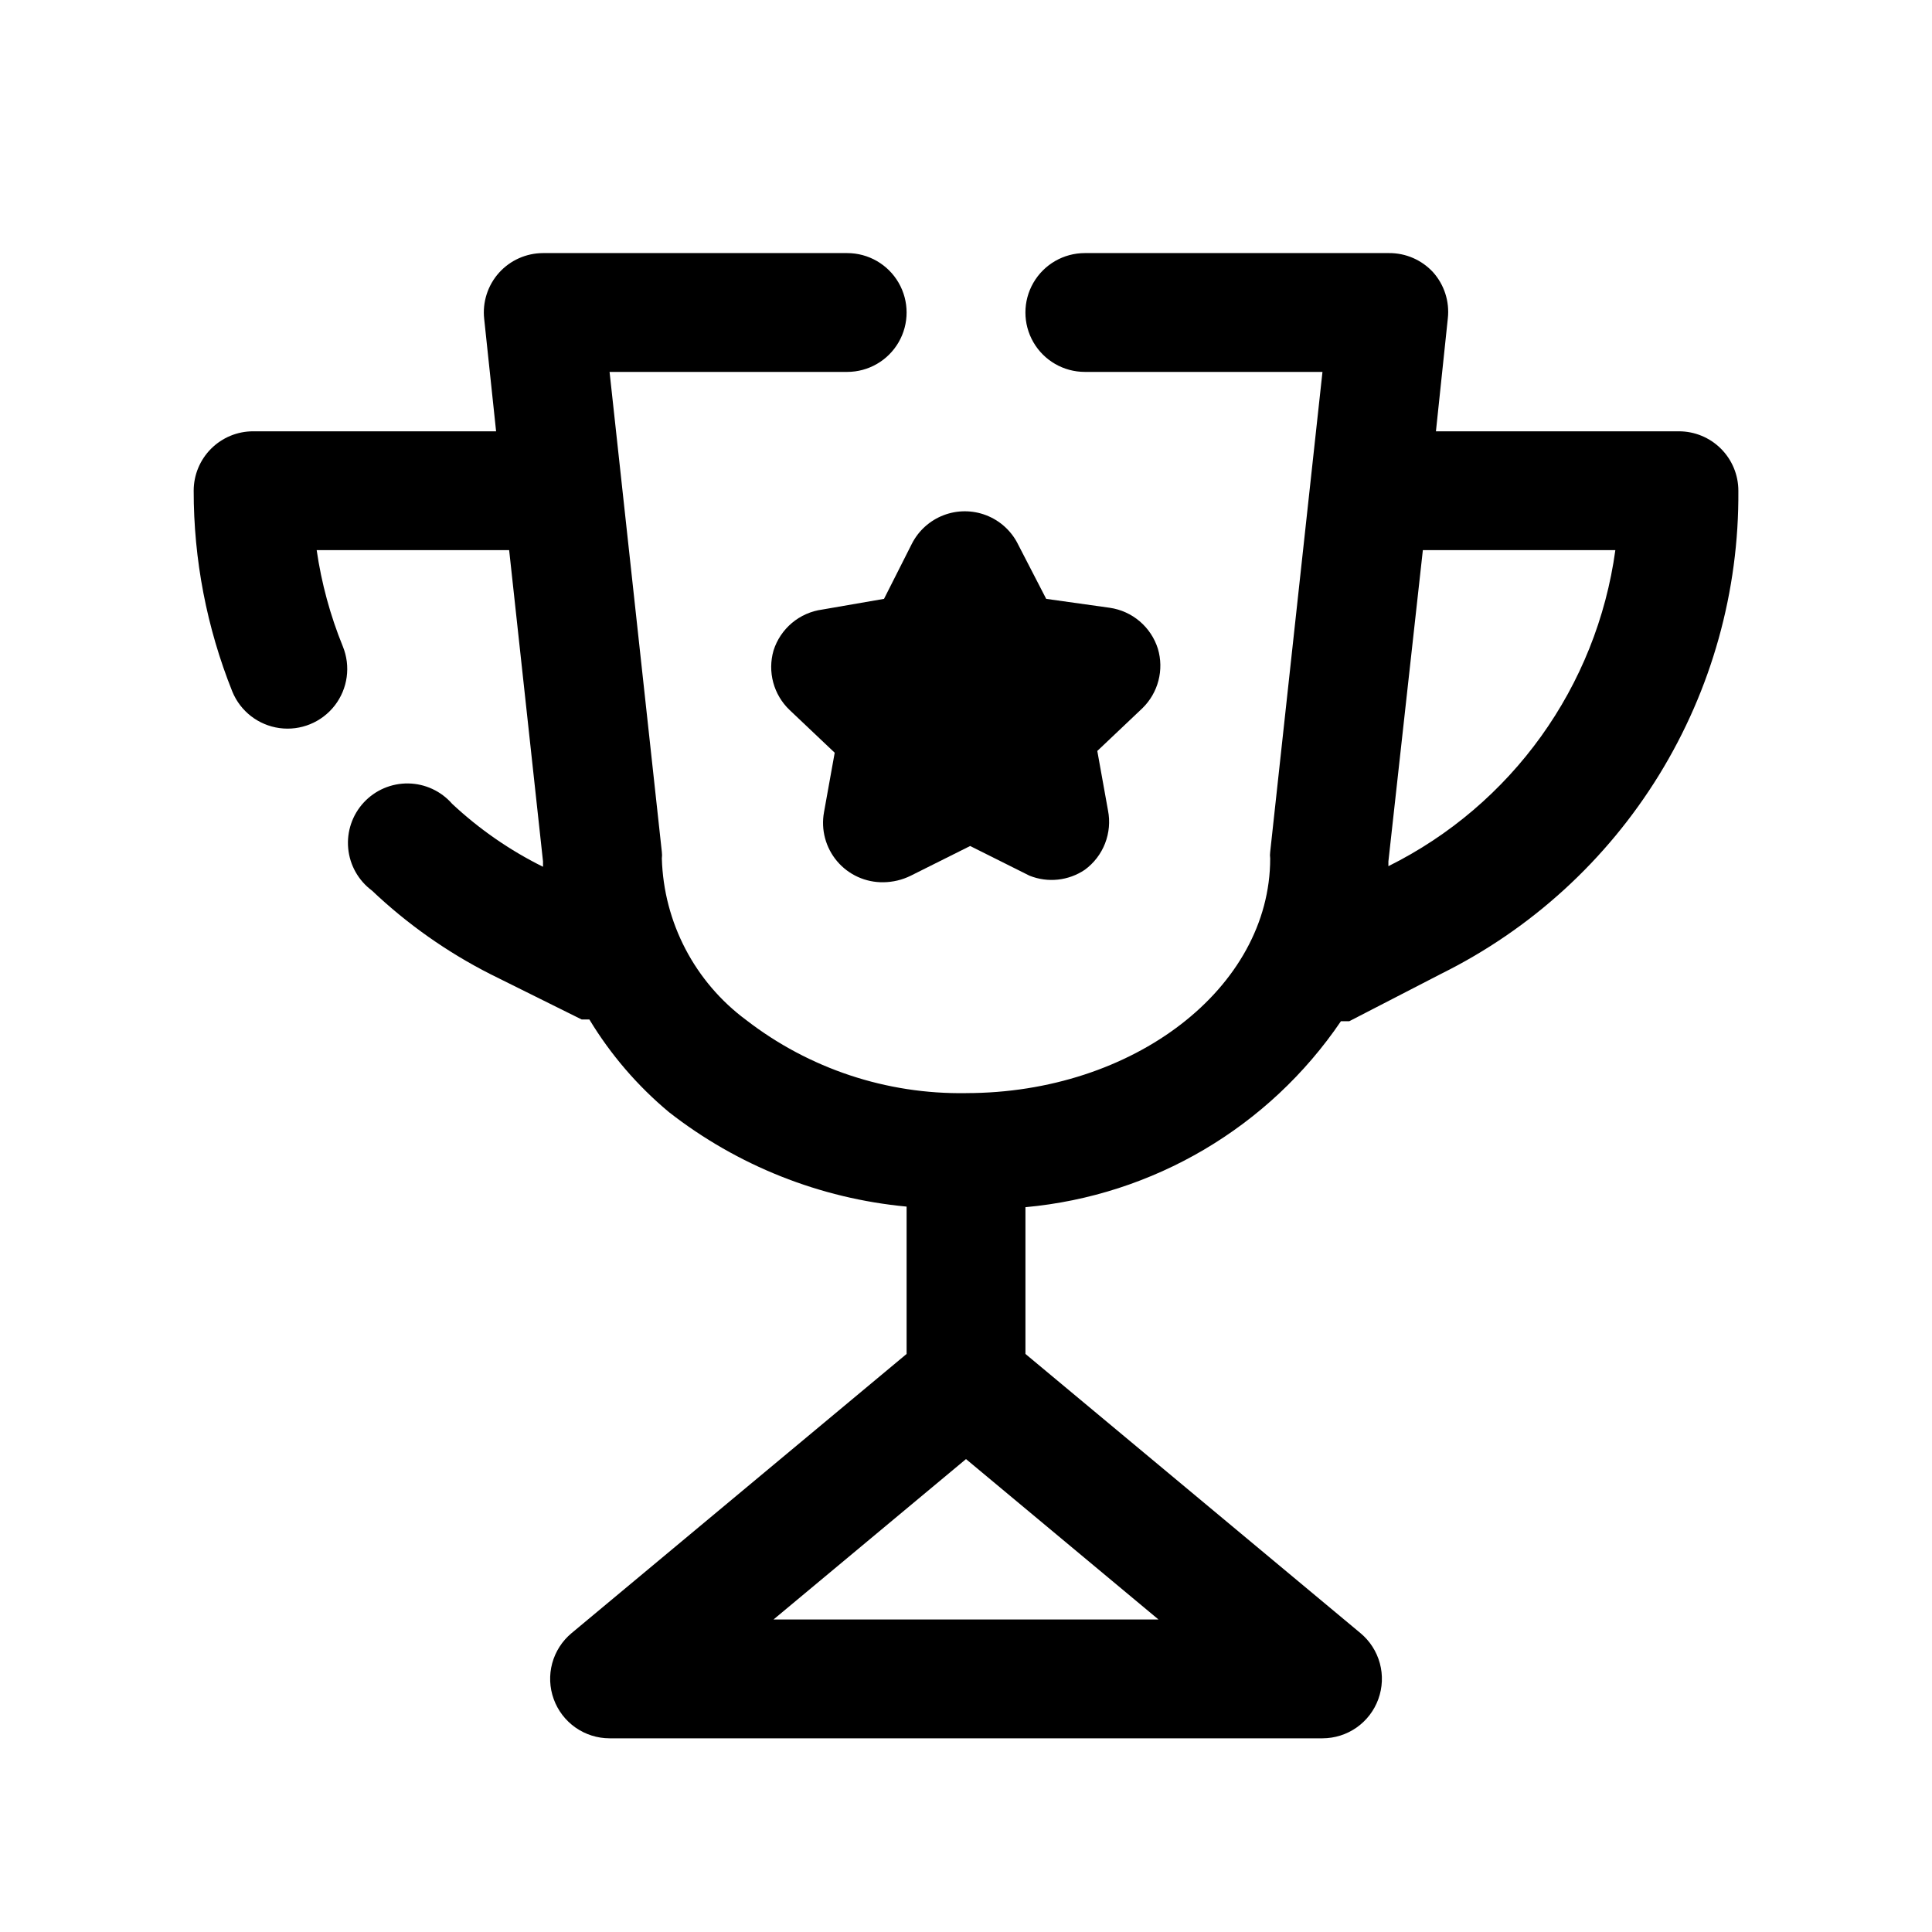 <?xml version="1.0" encoding="UTF-8"?>
<!-- Uploaded to: ICON Repo, www.svgrepo.com, Generator: ICON Repo Mixer Tools -->
<svg fill="#000000" width="800px" height="800px" version="1.1" viewBox="144 144 512 512" xmlns="http://www.w3.org/2000/svg">
 <g>
  <path d="m588.93 258.3h-64.391l3.148-29.914c0.5-4.465-0.934-8.934-3.938-12.277-3.004-3.242-7.231-5.07-11.648-5.039h-80.609c-5.625 0-10.824 3-13.637 7.871s-2.812 10.875 0 15.746 8.012 7.871 13.637 7.871h62.977l-13.855 127.21c-0.078 0.574-0.078 1.156 0 1.73 0 34.32-36.211 62.188-80.609 62.188v0.004c-21.055 0.344-41.598-6.484-58.254-19.367-13.629-10.086-21.871-25.875-22.355-42.824 0.074-0.574 0.074-1.156 0-1.73l-13.855-127.21h62.977c5.625 0 10.82-3 13.633-7.871s2.812-10.875 0-15.746-8.008-7.871-13.633-7.871h-80.609c-4.445 0.012-8.676 1.898-11.652 5.195-3.004 3.344-4.438 7.812-3.938 12.281l3.152 29.754h-64.395c-4.176 0-8.18 1.66-11.133 4.613-2.953 2.953-4.613 6.957-4.613 11.133-0.016 18.227 3.457 36.293 10.234 53.215 2.137 5.231 6.902 8.922 12.504 9.688 5.598 0.766 11.18-1.516 14.641-5.981 3.461-4.469 4.277-10.441 2.141-15.672-3.332-8.191-5.66-16.758-6.926-25.508h51.008l8.973 82.5v1.418h0.004c-8.801-4.359-16.918-9.98-24.09-16.691-2.938-3.367-7.168-5.328-11.637-5.394-4.469-0.062-8.754 1.773-11.789 5.055-3.035 3.281-4.531 7.699-4.117 12.148 0.414 4.449 2.699 8.516 6.289 11.18 9.363 8.887 19.973 16.363 31.488 22.199l24.09 11.965h2.047-0.004c5.625 9.301 12.754 17.598 21.098 24.562 18.168 14.191 40.023 22.879 62.977 25.031v39.047l-88.797 73.996c-2.488 2.074-4.277 4.863-5.125 7.992-0.844 3.125-0.703 6.438 0.402 9.484 1.102 3.043 3.113 5.672 5.758 7.531 2.648 1.859 5.805 2.856 9.043 2.859h188.93c3.238-0.004 6.394-1 9.043-2.859 2.648-1.859 4.656-4.488 5.758-7.531 1.105-3.047 1.246-6.359 0.402-9.484-0.848-3.129-2.637-5.918-5.125-7.992l-88.797-73.996v-38.891c33.84-3.086 64.516-21.168 83.602-49.277h2.203l24.402-12.594c23.805-11.809 43.809-30.074 57.727-52.707 13.918-22.633 21.195-48.723 20.996-75.293 0-4.176-1.66-8.18-4.613-11.133-2.953-2.953-6.957-4.613-11.133-4.613zm-137.92 314.88h-102.02l51.012-42.508zm60.93-199.63v-1.258l9.133-82.504h51.012c-4.945 36.156-27.465 67.52-60.145 83.758z"/>
  <path d="m361.9 305.54c-2.961 0.398-5.746 1.633-8.035 3.555-2.285 1.926-3.977 4.457-4.875 7.309-0.797 2.762-0.82 5.688-0.074 8.465 0.75 2.773 2.246 5.293 4.324 7.277l11.965 11.336-2.832 15.742v0.004c-0.852 4.637 0.426 9.414 3.473 13.016 3.051 3.598 7.555 5.637 12.27 5.562 2.516-0.031 4.988-0.621 7.242-1.734l15.742-7.871 15.742 7.871h0.004c4.84 1.934 10.324 1.344 14.645-1.574 2.414-1.77 4.273-4.188 5.359-6.977 1.086-2.789 1.359-5.828 0.777-8.766l-2.832-15.742 11.965-11.336v-0.004c2.051-2 3.516-4.527 4.238-7.301 0.723-2.773 0.672-5.695-0.145-8.441-0.887-2.828-2.555-5.348-4.812-7.269-2.254-1.922-5.008-3.168-7.941-3.594l-16.848-2.363-7.559-14.641h0.004c-1.77-3.457-4.754-6.137-8.379-7.523-3.629-1.391-7.637-1.391-11.266 0-3.625 1.387-6.609 4.066-8.379 7.523l-7.398 14.641z"/>
 </g>
</svg>